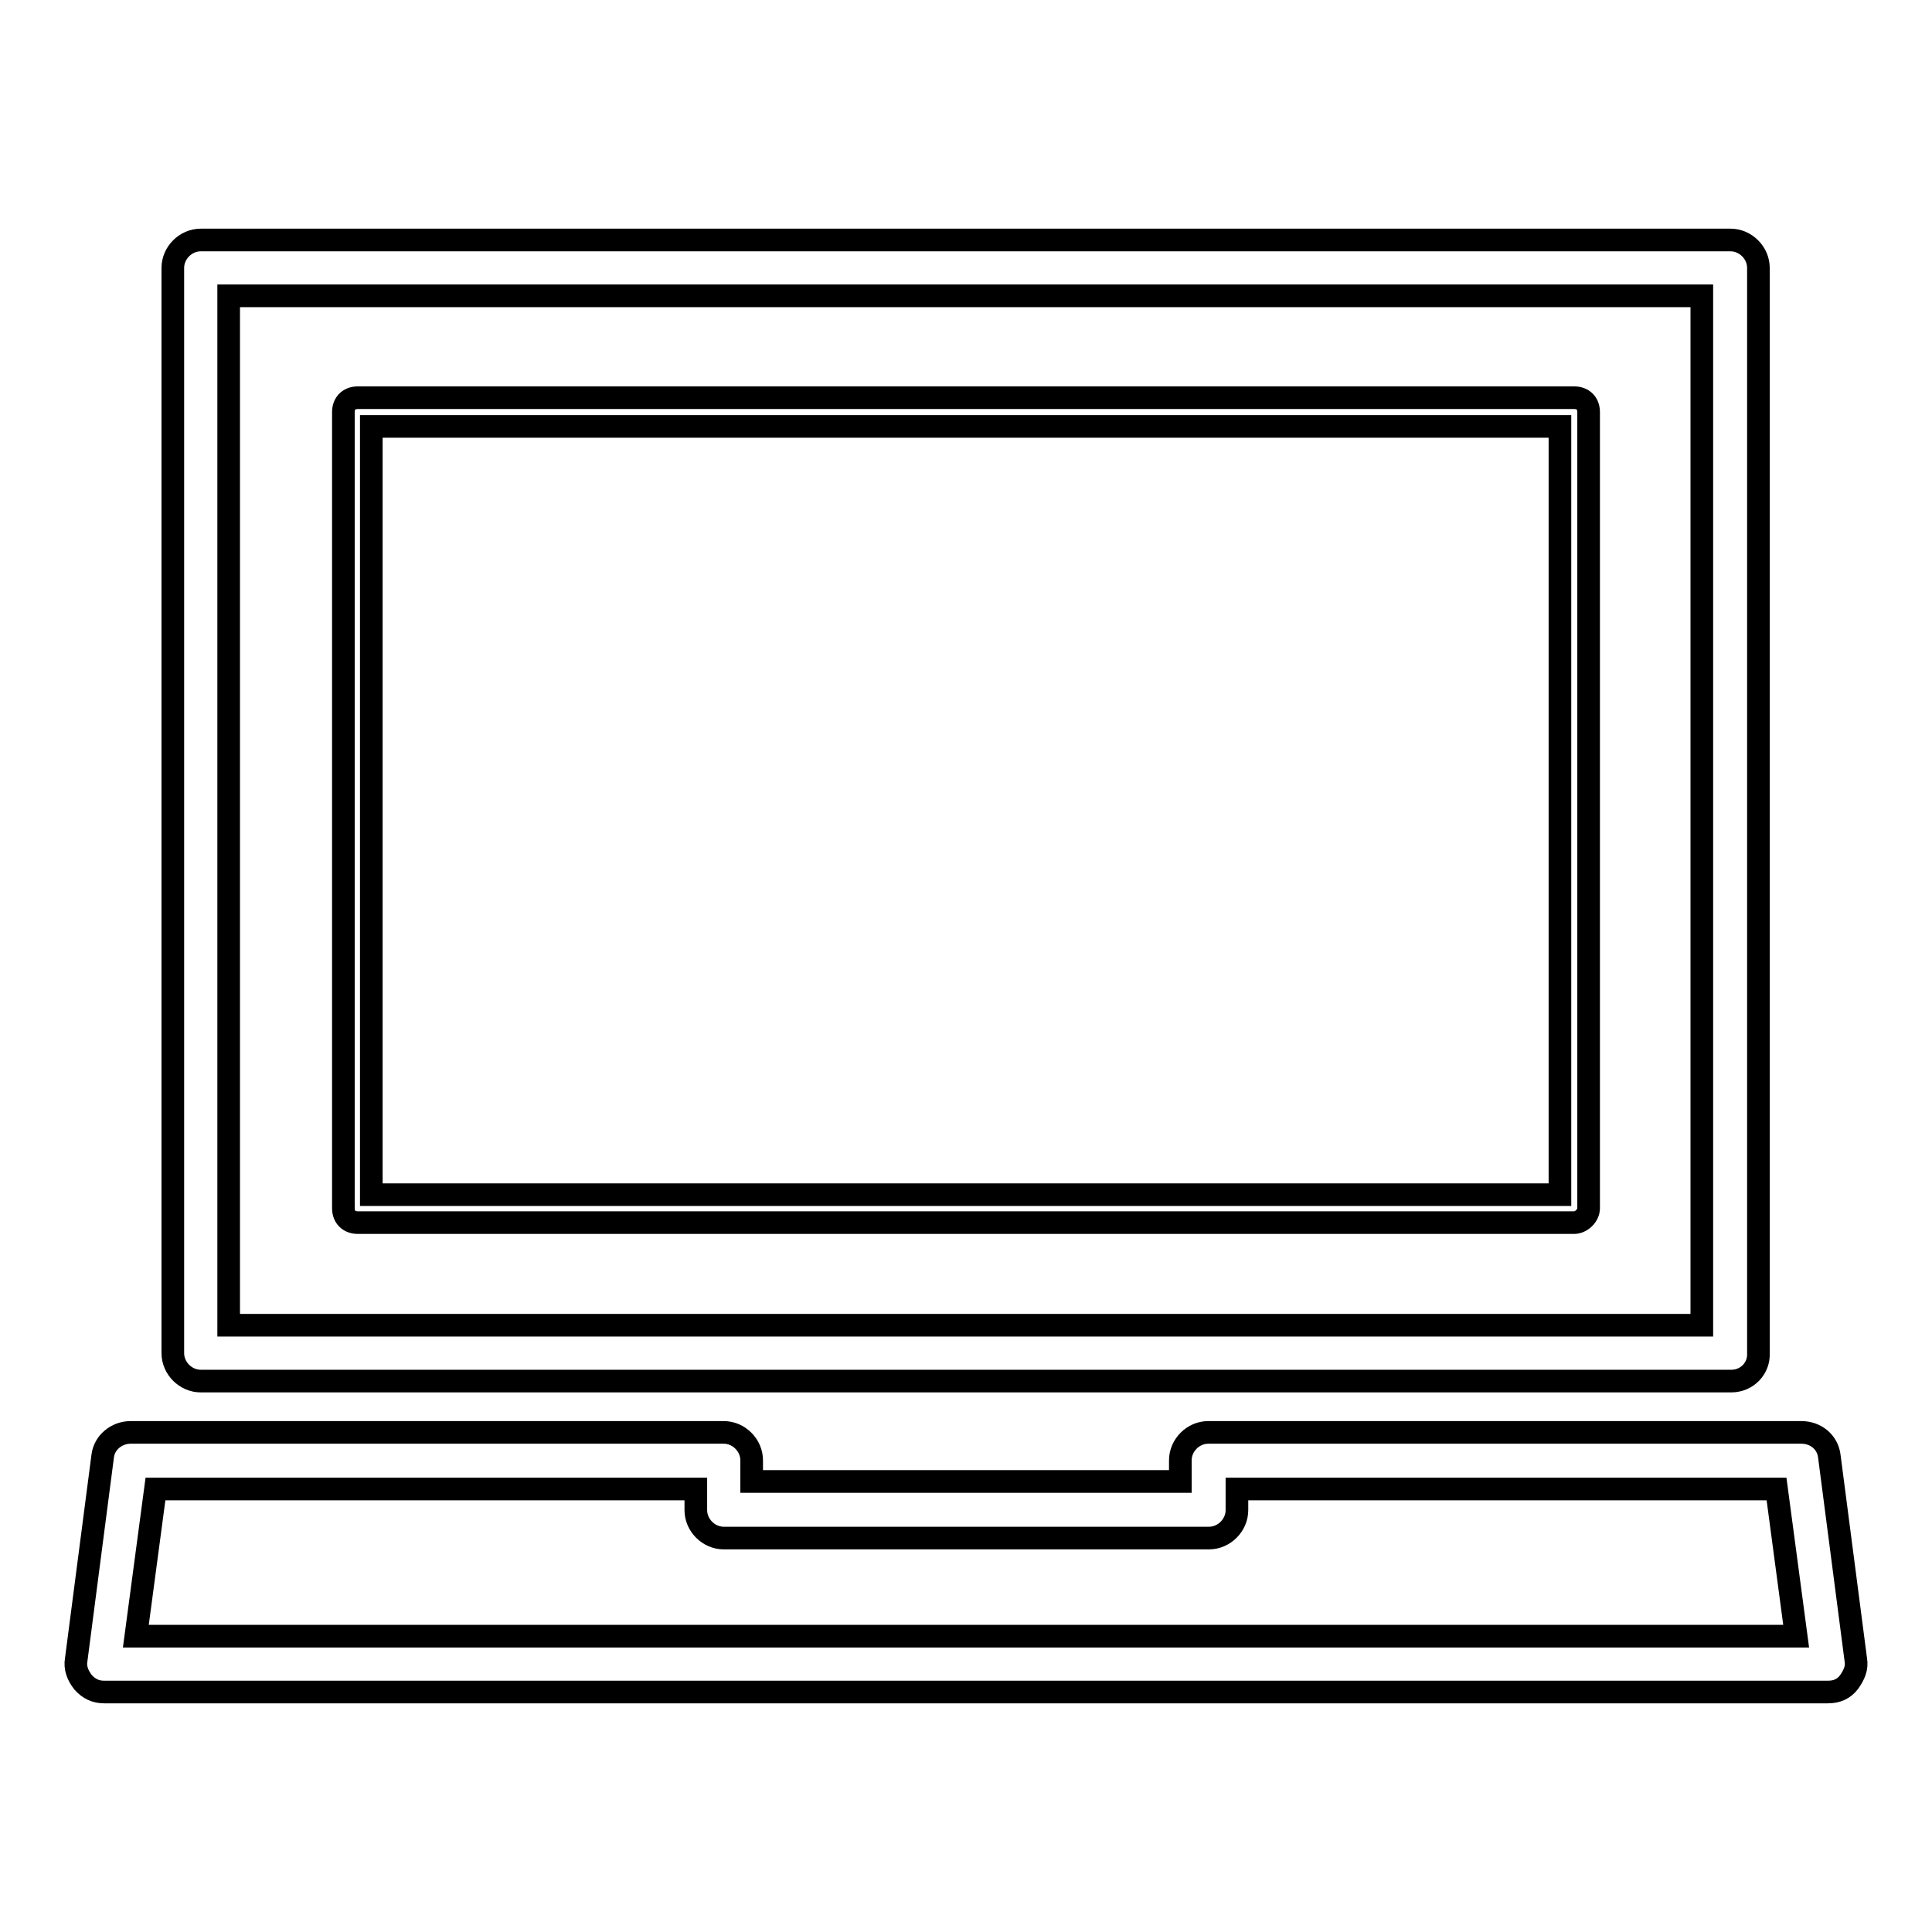<?xml version="1.0" encoding="utf-8"?>
<!-- Svg Vector Icons : http://www.onlinewebfonts.com/icon -->
<!DOCTYPE svg PUBLIC "-//W3C//DTD SVG 1.1//EN" "http://www.w3.org/Graphics/SVG/1.1/DTD/svg11.dtd">
<svg version="1.1" xmlns="http://www.w3.org/2000/svg" xmlns:xlink="http://www.w3.org/1999/xlink" x="0px" y="0px" viewBox="0 0 256 256" enable-background="new 0 0 256 256" xml:space="preserve">
<g> <path stroke-width="3" fill-opacity="0" stroke="#000000"  d="M229.4,183H26.6c-2,0-3.7-1.7-3.7-3.7V35.5c0-2,1.7-3.7,3.7-3.7h202.7c2,0,3.7,1.7,3.7,3.7v143.8 C233.1,181.3,231.5,183,229.4,183z M30.3,175.6h195.2V39.2H30.3V175.6z M242.2,224.2H13.8c-1.1,0-2-0.4-2.8-1.3 c-0.7-0.9-1.1-1.9-0.9-3l3.5-26.9c0.2-1.9,1.9-3.2,3.7-3.2h78.6c2,0,3.7,1.7,3.7,3.7v2.8h56.8v-2.8c0-2,1.7-3.7,3.7-3.7h78.6 c1.9,0,3.5,1.3,3.7,3.2l3.5,26.9c0.2,1.1-0.2,2-0.9,3C244.3,223.8,243.4,224.2,242.2,224.2L242.2,224.2z M18,216.8H238l-2.6-19.5 h-71.5v2.8c0,2-1.7,3.7-3.7,3.7H95.9c-2,0-3.7-1.7-3.7-3.7v-2.8H20.6L18,216.8z M208.6,162H47.4c-1.1,0-1.9-0.7-1.9-1.9V54.6 c0-1.1,0.7-1.9,1.9-1.9h161.2c1.1,0,1.9,0.7,1.9,1.9v105.5C210.5,161.1,209.5,162,208.6,162z M49.2,158.3h157.5V56.5H49.2V158.3z" /></g>
</svg>